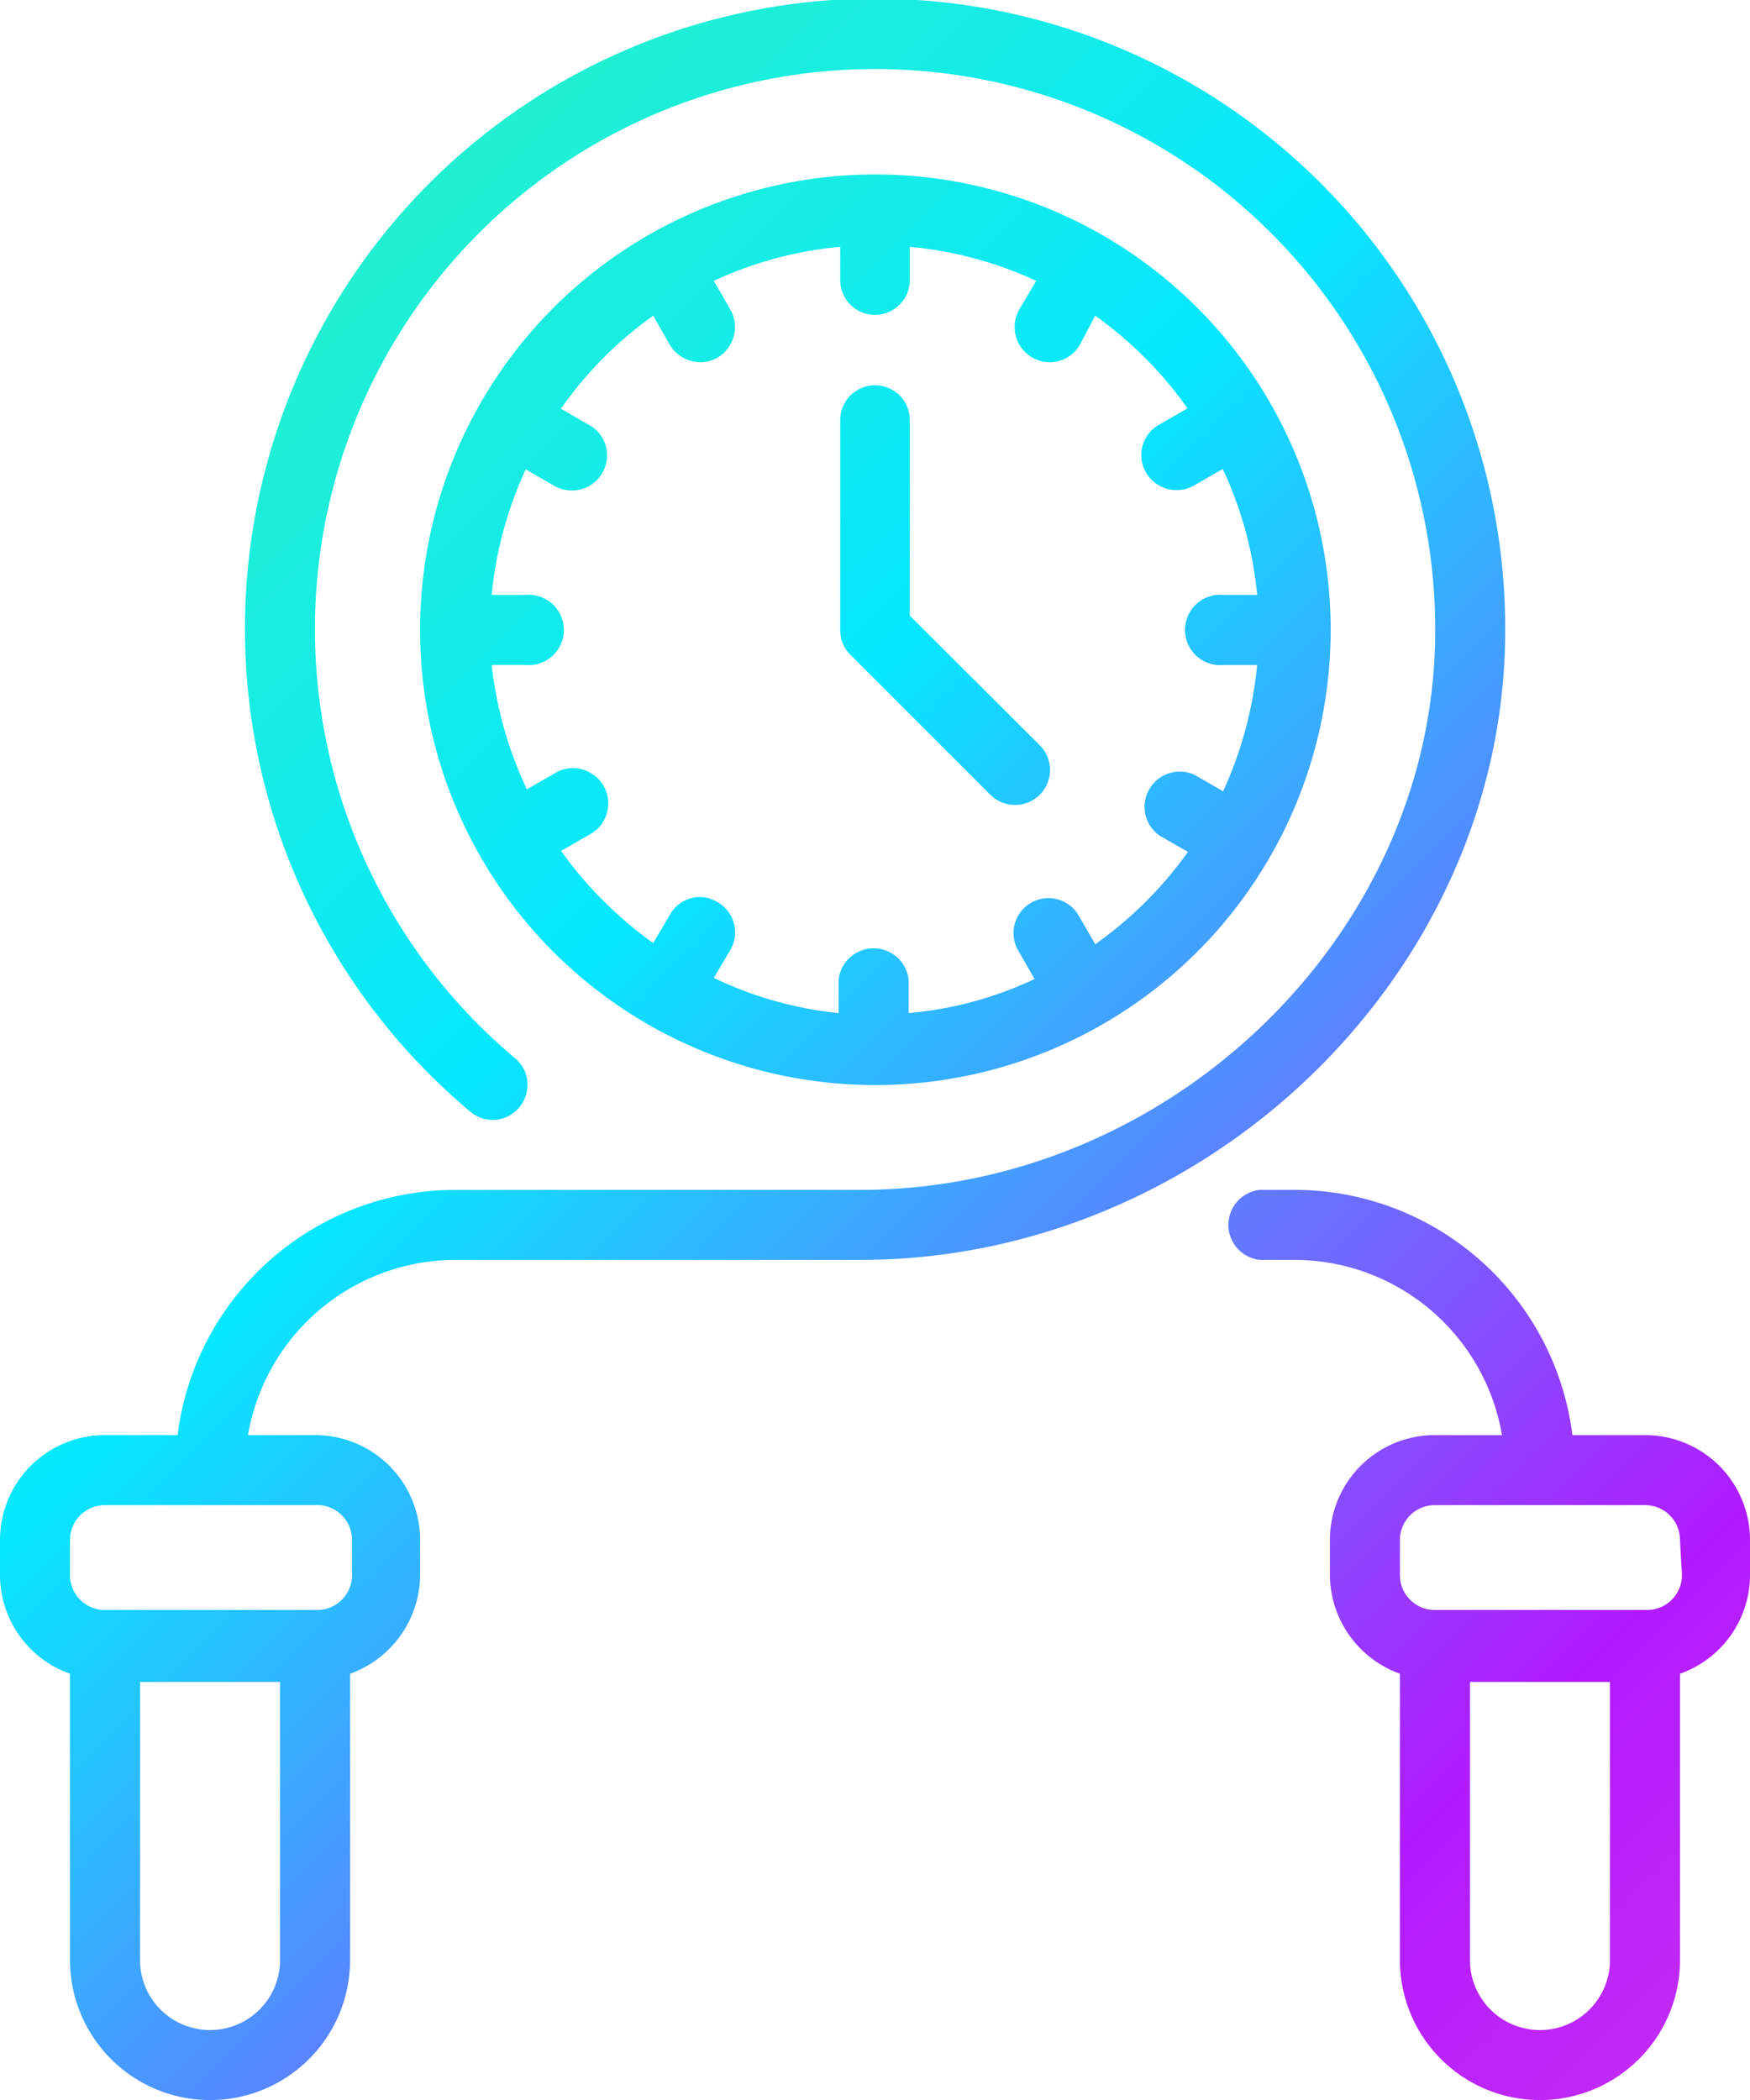 <svg xmlns="http://www.w3.org/2000/svg" xmlns:xlink="http://www.w3.org/1999/xlink" viewBox="0 0 44.74 53.69"><defs><style>.cls-1{fill:url(#linear-gradient);}.cls-2{fill:url(#linear-gradient-2);}.cls-3{fill:url(#linear-gradient-3);}.cls-4{fill:url(#linear-gradient-4);}</style><linearGradient id="linear-gradient" x1="-6.45" y1="-1.79" x2="65.98" y2="70.64" gradientUnits="userSpaceOnUse"><stop offset="0" stop-color="#3cf7a2"/><stop offset="0.33" stop-color="#06e8ff"/><stop offset="0.63" stop-color="#b11aff"/><stop offset="1" stop-color="#ff61d3"/></linearGradient><linearGradient id="linear-gradient-2" x1="-9.31" y1="1.07" x2="63.12" y2="73.5" xlink:href="#linear-gradient"/><linearGradient id="linear-gradient-3" x1="-0.98" y1="-7.25" x2="71.45" y2="65.18" xlink:href="#linear-gradient"/><linearGradient id="linear-gradient-4" x1="0.36" y1="-8.59" x2="72.79" y2="63.84" xlink:href="#linear-gradient"/></defs><g id="Layer_2" data-name="Layer 2"><g id="Layer_1-2" data-name="Layer 1"><g id="Page-1"><g id="_053---Gym-Time" data-name="053---Gym-Time"><path id="Shape" class="cls-1" d="M42.06,36.69H40.2a7.16,7.16,0,0,0-7.09-6.27h-.9a.9.9,0,0,0,0,1.79h.9a5.39,5.39,0,0,1,5.29,4.48H36.69A2.68,2.68,0,0,0,34,39.37v.9a2.7,2.7,0,0,0,1.79,2.52v7.32a3.58,3.58,0,0,0,7.16,0V42.79a2.68,2.68,0,0,0,1.79-2.52v-.9A2.68,2.68,0,0,0,42.06,36.69Zm-.9,13.42a1.79,1.79,0,0,1-3.58,0V43h3.58ZM43,40.27a.89.89,0,0,1-.89.89H36.69a.89.89,0,0,1-.9-.89v-.9a.89.89,0,0,1,.9-.89h5.37a.89.89,0,0,1,.89.89Z"/><path id="Shape-2" data-name="Shape" class="cls-2" d="M38.48,16.34A16.11,16.11,0,1,0,12,28.4a.88.88,0,0,0,.89.18.89.89,0,0,0,.58-.69.87.87,0,0,0-.32-.85A14.32,14.32,0,1,1,36.69,16.32C36.58,24,29.83,30.42,22,30.42H11.63a7.16,7.16,0,0,0-7.09,6.27H2.68A2.68,2.68,0,0,0,0,39.37v.9a2.68,2.68,0,0,0,1.79,2.52v7.32a3.58,3.58,0,0,0,7.16,0V42.79a2.7,2.7,0,0,0,1.79-2.52v-.9a2.68,2.68,0,0,0-2.69-2.68H6.34a5.39,5.39,0,0,1,5.29-4.48H22C30.79,32.21,38.35,25,38.48,16.34ZM7.16,50.11a1.79,1.79,0,0,1-3.58,0V43H7.16ZM9,39.37v.9a.89.89,0,0,1-.9.89H2.68a.89.89,0,0,1-.89-.89v-.9a.89.89,0,0,1,.89-.89H8.05A.89.89,0,0,1,9,39.37Z"/><path id="Shape-3" data-name="Shape" class="cls-3" d="M22.37,27.74A11.64,11.64,0,1,0,10.74,16.11,11.63,11.63,0,0,0,22.37,27.74Zm-8-6,.73-.42a.9.9,0,0,0,0-1.56.88.88,0,0,0-.9,0l-.73.42A10.05,10.05,0,0,1,12.57,17h.85a.9.9,0,1,0,0-1.79h-.85A9.93,9.93,0,0,1,13.44,12l.73.42a.9.9,0,0,0,1.35-.78.88.88,0,0,0-.45-.77l-.73-.42A9.84,9.84,0,0,1,16.7,8.07l.42.74a.92.92,0,0,0,.78.45.87.87,0,0,0,.77-.45.9.9,0,0,0,0-.9l-.42-.73a9.8,9.8,0,0,1,3.23-.87v.85a.89.89,0,0,0,1.78,0V6.31a9.8,9.8,0,0,1,3.23.87l-.43.73a.9.9,0,0,0,.78,1.35.89.89,0,0,0,.77-.45L28,8.07a10,10,0,0,1,2.36,2.37l-.73.42a.89.89,0,0,0,0,1.55.9.9,0,0,0,.9,0l.73-.42a9.7,9.7,0,0,1,.88,3.22h-.85a.9.9,0,1,0,0,1.79h.85a10.05,10.05,0,0,1-.87,3.23l-.73-.42a.9.9,0,0,0-.9,1.55l.73.42A10,10,0,0,1,28,24.14l-.42-.73a.89.89,0,1,0-1.55.89l.42.73a9.51,9.51,0,0,1-3.22.87v-.85a.9.9,0,0,0-1.79,0v.85A9.57,9.57,0,0,1,18.25,25l.43-.73a.89.89,0,0,0-.34-1.21.87.87,0,0,0-1.21.32l-.43.73a10.17,10.17,0,0,1-2.36-2.36Z"/><path id="Shape-4" data-name="Shape" class="cls-4" d="M25.32,20.32a.89.89,0,0,0,1.26-1.27l-3.32-3.31v-5a.89.89,0,1,0-1.78,0v5.37a.89.89,0,0,0,.26.63Z"/></g></g></g></g></svg>